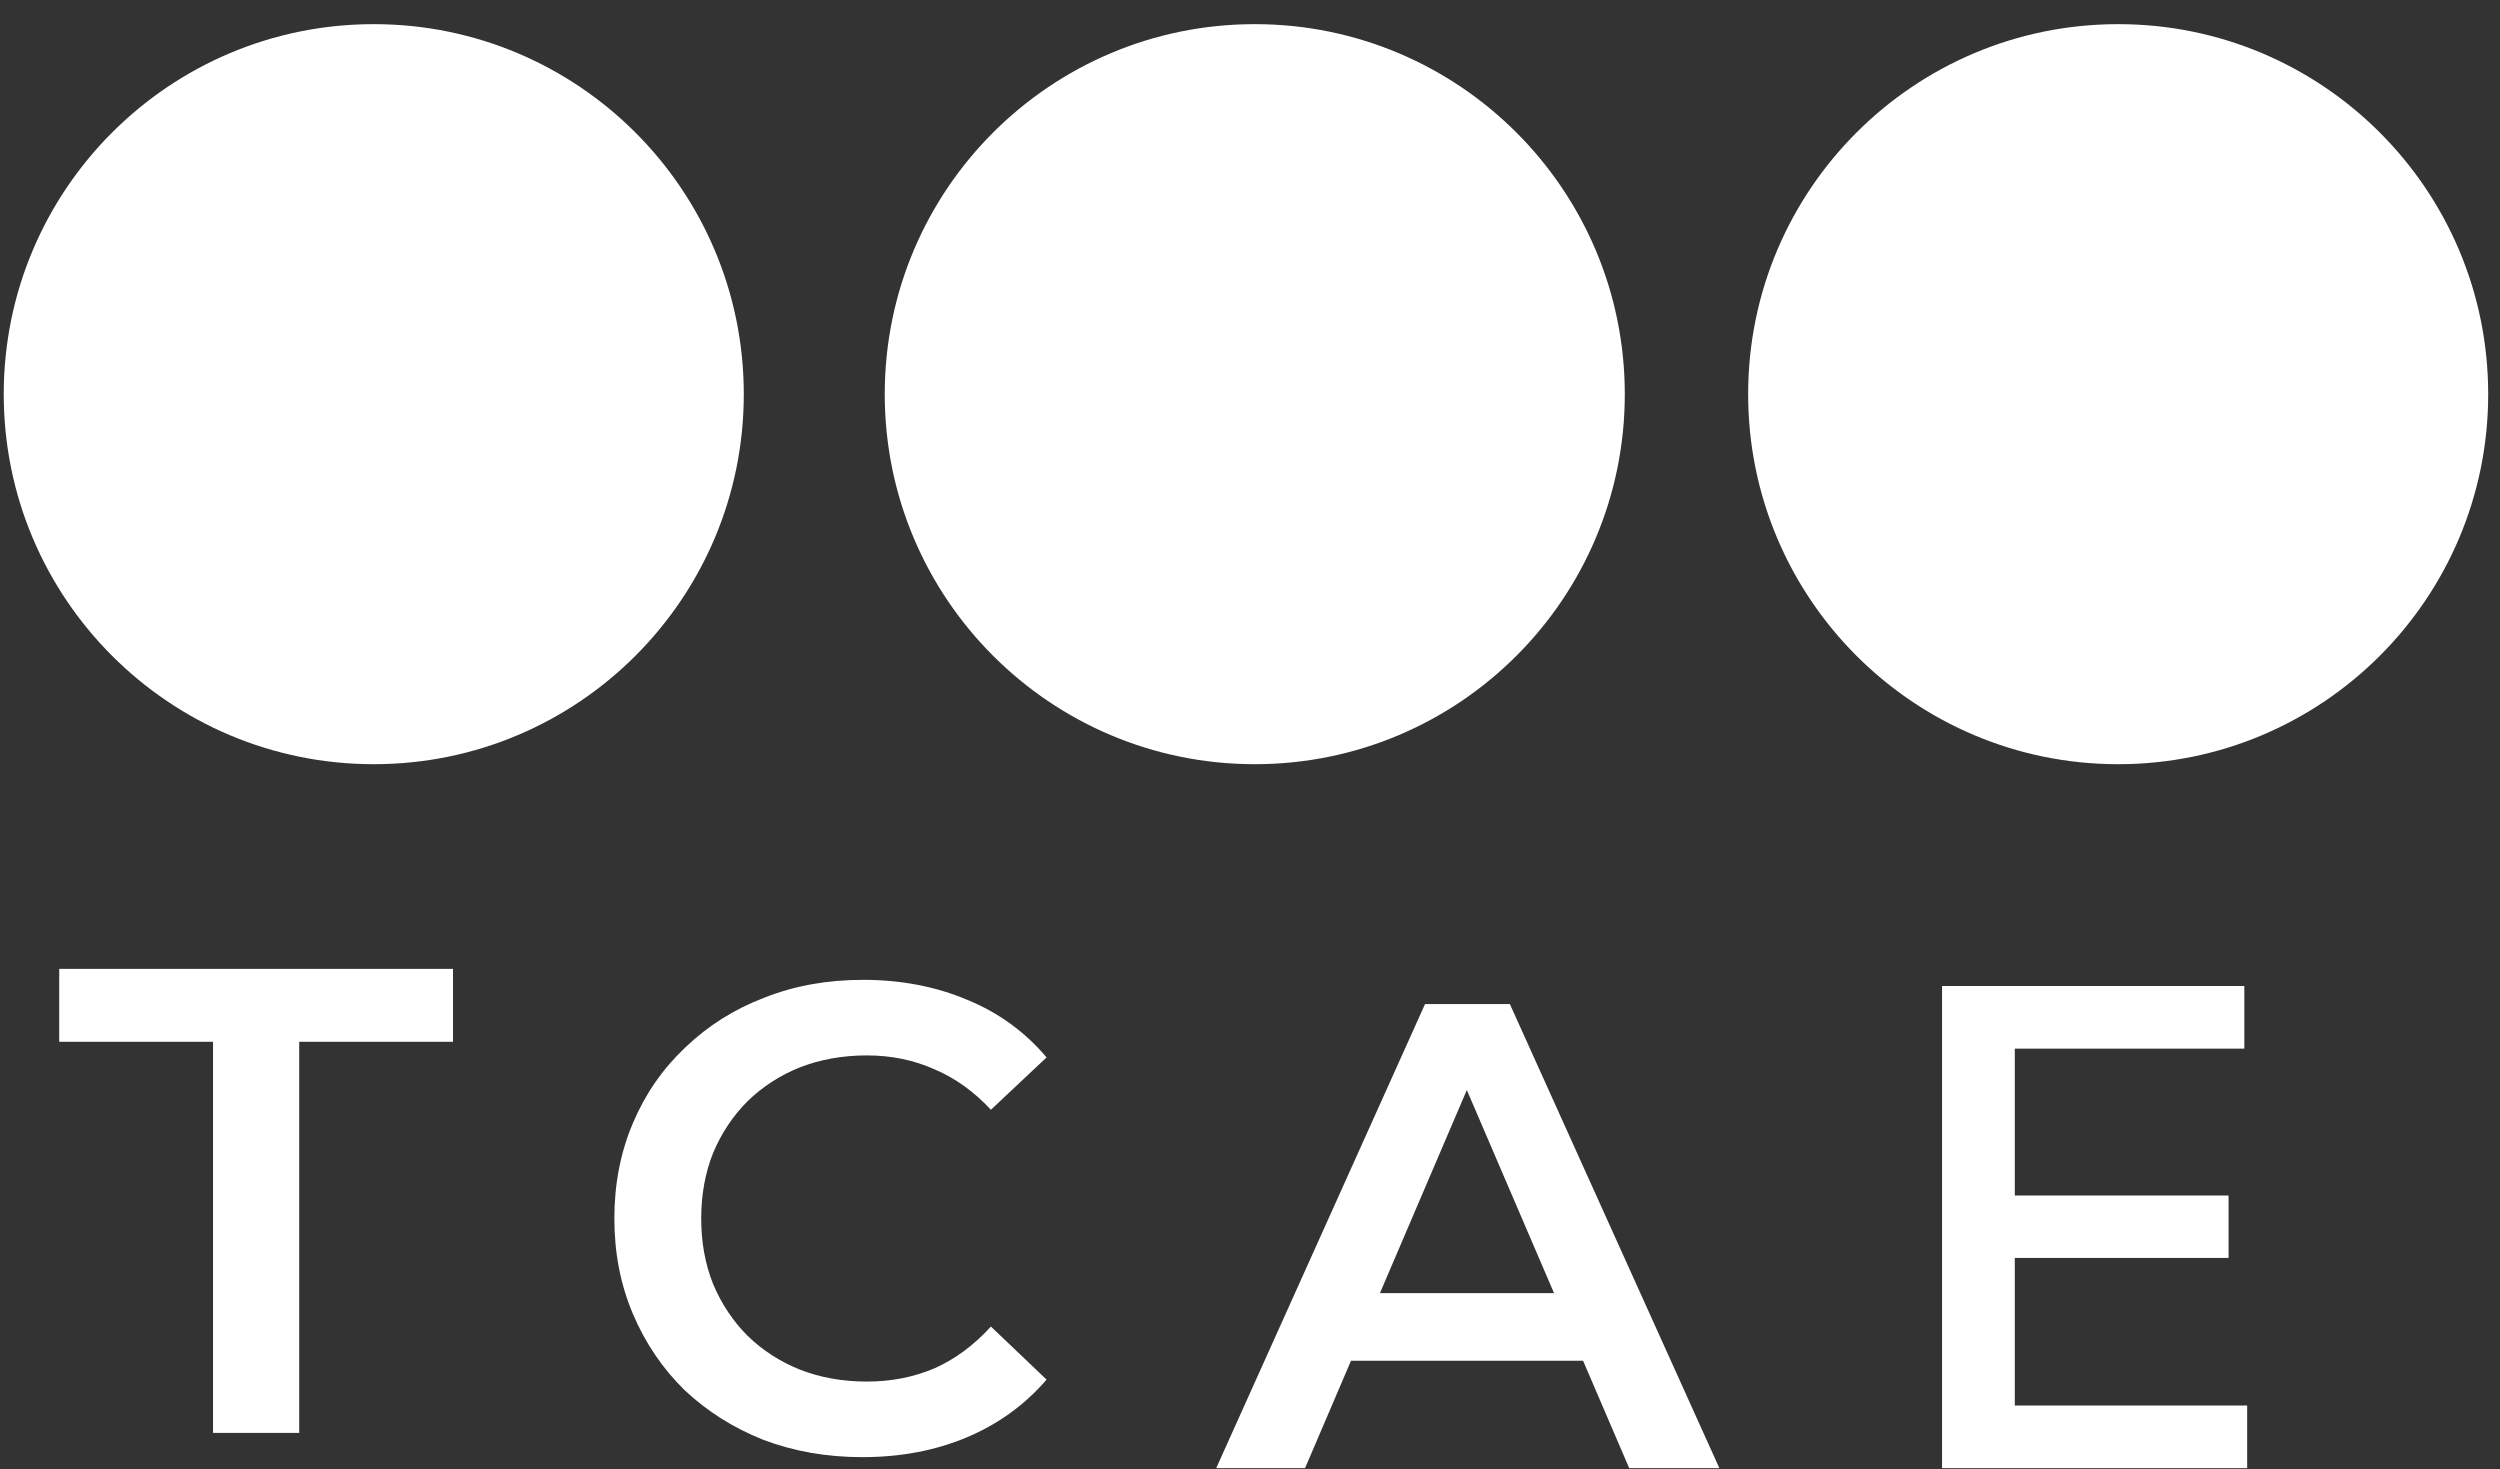 <svg viewBox="0 0 97 57" fill="none" xmlns="http://www.w3.org/2000/svg">
<rect x="0" y="0" width="97" height="57" fill="#333333" stroke="none"/>
<path d="M8.266 55.596V40.421H2.298V37.592H17.577V40.421H11.609V55.596H8.266Z" fill="white"/>
<path d="M33.457 56.537C32.085 56.537 30.808 56.314 29.625 55.868C28.459 55.405 27.438 54.762 26.564 53.939C25.706 53.099 25.038 52.113 24.558 50.981C24.077 49.85 23.837 48.615 23.837 47.278C23.837 45.94 24.077 44.705 24.558 43.574C25.038 42.442 25.715 41.465 26.589 40.642C27.464 39.801 28.484 39.158 29.65 38.712C30.816 38.249 32.094 38.018 33.483 38.018C34.957 38.018 36.303 38.275 37.521 38.79C38.738 39.287 39.767 40.033 40.607 41.027L38.447 43.059C37.795 42.356 37.066 41.833 36.261 41.49C35.455 41.13 34.58 40.95 33.637 40.95C32.694 40.95 31.828 41.105 31.039 41.413C30.267 41.722 29.59 42.159 29.007 42.725C28.441 43.291 27.995 43.959 27.67 44.731C27.361 45.503 27.207 46.352 27.207 47.278C27.207 48.203 27.361 49.052 27.67 49.824C27.995 50.596 28.441 51.264 29.007 51.83C29.59 52.396 30.267 52.833 31.039 53.142C31.828 53.451 32.694 53.605 33.637 53.605C34.58 53.605 35.455 53.433 36.261 53.09C37.066 52.73 37.795 52.19 38.447 51.47L40.607 53.528C39.767 54.505 38.738 55.251 37.521 55.765C36.303 56.28 34.949 56.537 33.457 56.537Z" fill="white"/>
<path d="M75.352 56.964V38.257H87.08V40.687H78.174V46.386H86.468V48.807H78.174V54.534H87.19V56.964H75.352Z" fill="white"/>
<path d="M47.189 56.964L55.291 38.959H58.583L66.711 56.964H63.213L56.243 40.734H57.58L50.636 56.964H47.189ZM50.919 52.797L51.819 50.173H61.541L62.441 52.797H50.919Z" fill="white"/>
<path d="M28.859 15.294C28.859 23.223 22.431 29.651 14.502 29.651C6.572 29.651 0.145 23.223 0.145 15.294C0.145 7.365 6.572 0.937 14.502 0.937C22.431 0.937 28.859 7.365 28.859 15.294Z" fill="white"/>
<path d="M63.042 15.294C63.042 23.223 56.614 29.651 48.685 29.651C40.756 29.651 34.328 23.223 34.328 15.294C34.328 7.365 40.756 0.937 48.685 0.937C56.614 0.937 63.042 7.365 63.042 15.294Z" fill="white"/>
<path d="M96.542 15.294C96.542 23.223 90.114 29.651 82.185 29.651C74.255 29.651 67.828 23.223 67.828 15.294C67.828 7.365 74.255 0.937 82.185 0.937C90.114 0.937 96.542 7.365 96.542 15.294Z" fill="white"/>
</svg>
